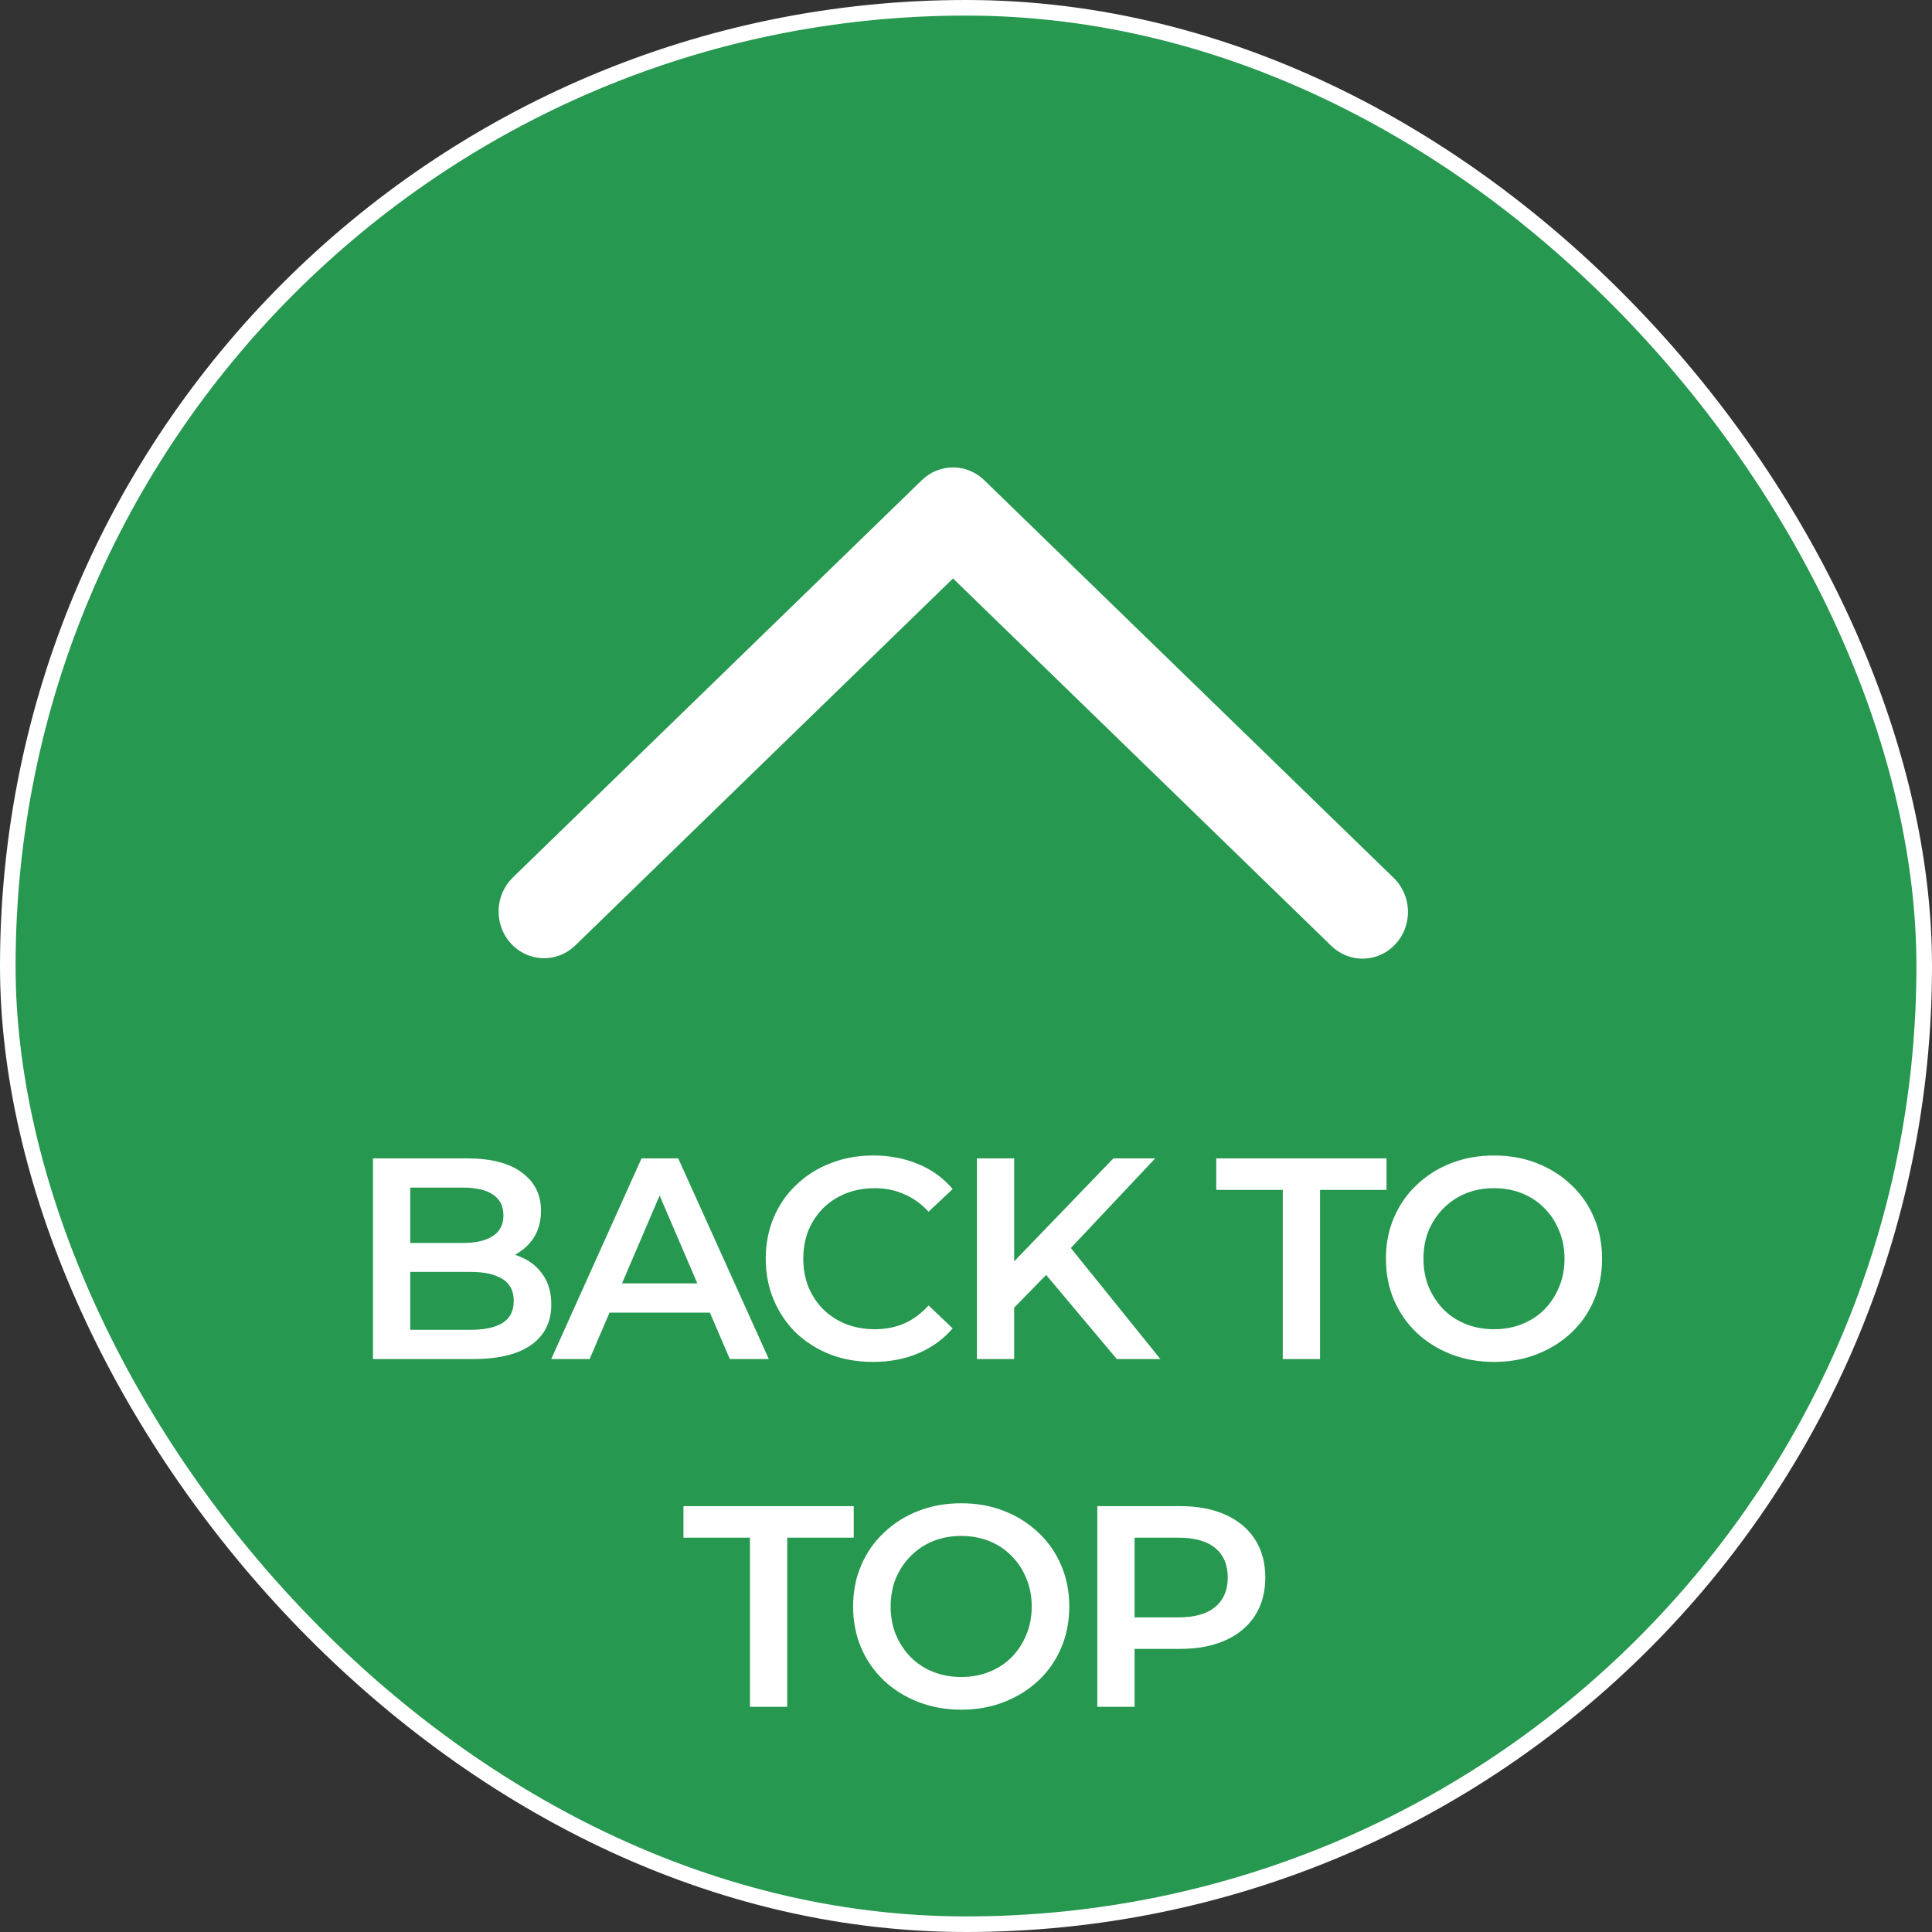 <svg width="150" height="150" viewBox="0 0 150 150" fill="none" xmlns="http://www.w3.org/2000/svg">
<rect x="0" y="0" width="150" height="150" fill="#333333" stroke="none"/>
<rect x="0.605" y="0.605" width="148.79" height="148.79" rx="74.395" fill="#269850" stroke="white" stroke-width="1.21"/>
<path d="M44.663 73.406C44.326 73.733 43.93 73.989 43.497 74.159C43.064 74.329 42.602 74.409 42.139 74.396C41.676 74.382 41.22 74.275 40.797 74.08C40.374 73.886 39.992 73.607 39.674 73.26C39.355 72.914 39.107 72.507 38.941 72.061C38.776 71.616 38.698 71.141 38.711 70.665C38.724 70.188 38.828 69.719 39.018 69.284C39.207 68.849 39.478 68.457 39.815 68.129L71.569 37.282C72.224 36.645 73.091 36.29 73.993 36.29C74.894 36.29 75.762 36.645 76.417 37.282L108.174 68.129C108.519 68.454 108.796 68.847 108.992 69.283C109.188 69.72 109.297 70.192 109.313 70.673C109.33 71.153 109.254 71.632 109.089 72.082C108.924 72.532 108.674 72.944 108.353 73.293C108.032 73.643 107.647 73.923 107.219 74.118C106.792 74.314 106.332 74.419 105.864 74.43C105.397 74.44 104.932 74.355 104.497 74.179C104.062 74.004 103.665 73.741 103.33 73.406L73.993 44.91L44.663 73.406Z" fill="white"/>
<path d="M28.959 105.516V89.936H36.259C38.129 89.936 39.553 90.306 40.533 91.048C41.512 91.775 42.002 92.755 42.002 93.986C42.002 94.817 41.809 95.53 41.423 96.123C41.037 96.702 40.518 97.154 39.865 97.481C39.227 97.793 38.53 97.948 37.773 97.948L38.173 97.147C39.049 97.147 39.835 97.31 40.533 97.637C41.23 97.948 41.779 98.408 42.18 99.017C42.595 99.625 42.803 100.382 42.803 101.287C42.803 102.623 42.291 103.661 41.267 104.403C40.243 105.145 38.722 105.516 36.705 105.516H28.959ZM31.852 103.246H36.526C37.61 103.246 38.441 103.068 39.019 102.712C39.598 102.355 39.887 101.784 39.887 100.998C39.887 100.226 39.598 99.662 39.019 99.306C38.441 98.935 37.61 98.75 36.526 98.75H31.63V96.502H35.948C36.957 96.502 37.728 96.323 38.263 95.967C38.812 95.611 39.086 95.077 39.086 94.365C39.086 93.638 38.812 93.096 38.263 92.74C37.728 92.384 36.957 92.206 35.948 92.206H31.852V103.246ZM42.797 105.516L49.809 89.936H52.658L59.691 105.516H56.664L50.632 91.471H51.79L45.78 105.516H42.797ZM46.025 101.91L46.804 99.64H55.217L55.996 101.91H46.025ZM67.777 105.739C66.59 105.739 65.484 105.546 64.46 105.16C63.451 104.759 62.568 104.203 61.812 103.491C61.07 102.764 60.491 101.91 60.075 100.931C59.66 99.952 59.452 98.883 59.452 97.726C59.452 96.568 59.66 95.5 60.075 94.521C60.491 93.541 61.077 92.695 61.834 91.983C62.591 91.256 63.474 90.7 64.483 90.314C65.492 89.913 66.597 89.713 67.799 89.713C69.075 89.713 70.24 89.936 71.293 90.381C72.347 90.811 73.237 91.456 73.965 92.317L72.095 94.076C71.531 93.467 70.9 93.014 70.203 92.718C69.505 92.406 68.749 92.25 67.933 92.25C67.116 92.25 66.367 92.384 65.684 92.651C65.017 92.918 64.431 93.296 63.926 93.786C63.436 94.276 63.051 94.855 62.769 95.522C62.502 96.19 62.368 96.924 62.368 97.726C62.368 98.527 62.502 99.262 62.769 99.929C63.051 100.597 63.436 101.176 63.926 101.665C64.431 102.155 65.017 102.534 65.684 102.801C66.367 103.068 67.116 103.201 67.933 103.201C68.749 103.201 69.505 103.053 70.203 102.756C70.9 102.445 71.531 101.977 72.095 101.354L73.965 103.135C73.237 103.98 72.347 104.626 71.293 105.071C70.24 105.516 69.068 105.739 67.777 105.739ZM78.429 101.844L78.273 98.416L86.442 89.936H89.691L82.903 97.147L81.3 98.906L78.429 101.844ZM75.847 105.516V89.936H78.74V105.516H75.847ZM86.709 105.516L80.743 98.416L82.658 96.301L90.092 105.516H86.709ZM99.593 105.516V92.384H94.43V89.936H107.651V92.384H102.487V105.516H99.593ZM116.015 105.739C114.799 105.739 113.678 105.538 112.654 105.138C111.63 104.737 110.74 104.181 109.983 103.468C109.227 102.741 108.64 101.895 108.225 100.931C107.81 99.952 107.602 98.883 107.602 97.726C107.602 96.568 107.81 95.507 108.225 94.543C108.64 93.564 109.227 92.718 109.983 92.005C110.74 91.278 111.63 90.715 112.654 90.314C113.678 89.913 114.791 89.713 115.993 89.713C117.21 89.713 118.323 89.913 119.332 90.314C120.356 90.715 121.246 91.278 122.003 92.005C122.76 92.718 123.346 93.564 123.761 94.543C124.177 95.507 124.384 96.568 124.384 97.726C124.384 98.883 124.177 99.952 123.761 100.931C123.346 101.91 122.76 102.756 122.003 103.468C121.246 104.181 120.356 104.737 119.332 105.138C118.323 105.538 117.217 105.739 116.015 105.739ZM115.993 103.201C116.78 103.201 117.507 103.068 118.174 102.801C118.842 102.534 119.421 102.155 119.91 101.665C120.4 101.161 120.779 100.582 121.046 99.929C121.328 99.262 121.469 98.527 121.469 97.726C121.469 96.924 121.328 96.197 121.046 95.544C120.779 94.877 120.4 94.298 119.91 93.808C119.421 93.304 118.842 92.918 118.174 92.651C117.507 92.384 116.78 92.25 115.993 92.25C115.207 92.25 114.48 92.384 113.812 92.651C113.159 92.918 112.58 93.304 112.076 93.808C111.586 94.298 111.2 94.877 110.918 95.544C110.651 96.197 110.518 96.924 110.518 97.726C110.518 98.512 110.651 99.239 110.918 99.907C111.2 100.575 111.586 101.161 112.076 101.665C112.565 102.155 113.144 102.534 113.812 102.801C114.48 103.068 115.207 103.201 115.993 103.201ZM58.226 132.516V119.384H53.063V116.935H66.284V119.384H61.12V132.516H58.226ZM74.648 132.739C73.432 132.739 72.311 132.538 71.287 132.138C70.263 131.737 69.373 131.181 68.616 130.468C67.86 129.741 67.273 128.895 66.858 127.931C66.443 126.952 66.235 125.883 66.235 124.726C66.235 123.568 66.443 122.507 66.858 121.543C67.273 120.564 67.86 119.718 68.616 119.005C69.373 118.278 70.263 117.715 71.287 117.314C72.311 116.913 73.424 116.713 74.626 116.713C75.843 116.713 76.956 116.913 77.965 117.314C78.989 117.715 79.879 118.278 80.636 119.005C81.393 119.718 81.979 120.564 82.394 121.543C82.81 122.507 83.017 123.568 83.017 124.726C83.017 125.883 82.81 126.952 82.394 127.931C81.979 128.91 81.393 129.756 80.636 130.468C79.879 131.181 78.989 131.737 77.965 132.138C76.956 132.538 75.85 132.739 74.648 132.739ZM74.626 130.201C75.413 130.201 76.14 130.068 76.807 129.801C77.475 129.534 78.054 129.155 78.543 128.665C79.033 128.161 79.412 127.582 79.679 126.929C79.961 126.262 80.102 125.527 80.102 124.726C80.102 123.925 79.961 123.197 79.679 122.545C79.412 121.877 79.033 121.298 78.543 120.808C78.054 120.304 77.475 119.918 76.807 119.651C76.14 119.384 75.413 119.25 74.626 119.25C73.84 119.25 73.113 119.384 72.445 119.651C71.792 119.918 71.213 120.304 70.709 120.808C70.219 121.298 69.833 121.877 69.551 122.545C69.284 123.197 69.151 123.925 69.151 124.726C69.151 125.512 69.284 126.239 69.551 126.907C69.833 127.575 70.219 128.161 70.709 128.665C71.198 129.155 71.777 129.534 72.445 129.801C73.113 130.068 73.84 130.201 74.626 130.201ZM85.194 132.516V116.935H91.605C92.984 116.935 94.164 117.158 95.144 117.603C96.138 118.048 96.902 118.686 97.436 119.517C97.97 120.348 98.237 121.335 98.237 122.478C98.237 123.62 97.97 124.607 97.436 125.438C96.902 126.269 96.138 126.907 95.144 127.352C94.164 127.797 92.984 128.02 91.605 128.02H86.797L88.088 126.662V132.516H85.194ZM88.088 126.974L86.797 125.572H91.471C92.747 125.572 93.704 125.305 94.342 124.77C94.995 124.221 95.322 123.457 95.322 122.478C95.322 121.484 94.995 120.719 94.342 120.185C93.704 119.651 92.747 119.384 91.471 119.384H86.797L88.088 117.959V126.974Z" fill="white"/>
</svg>
